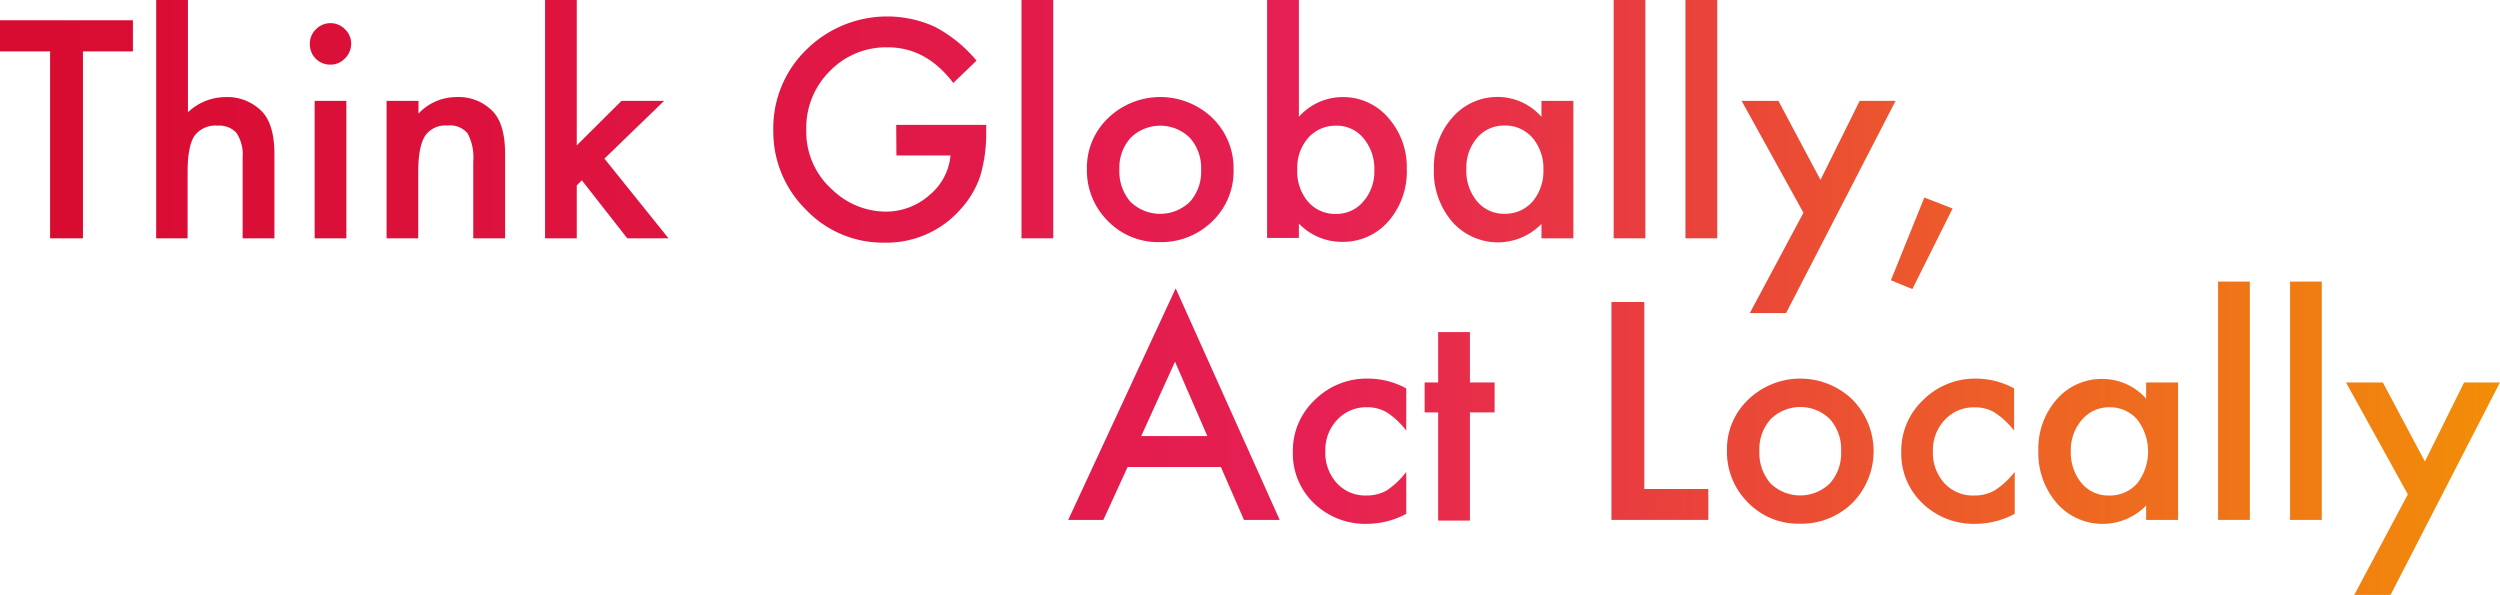 <svg xmlns="http://www.w3.org/2000/svg" xmlns:xlink="http://www.w3.org/1999/xlink" viewBox="0 0 369.78 87.96"><defs><linearGradient id="a" x1="4.85" y1="19.14" x2="385.98" y2="19.14" gradientUnits="userSpaceOnUse"><stop offset="0" stop-color="#d80b30"/><stop offset=".5" stop-color="#e62053"/><stop offset="1" stop-color="#f39800"/></linearGradient><linearGradient id="b" x1="4.85" y1="17.62" x2="385.98" y2="17.62" xlink:href="#a"/><linearGradient id="c" x1="4.85" y1="19.35" x2="385.97" y2="19.35" xlink:href="#a"/><linearGradient id="d" x1="4.85" y1="24.8" x2="385.98" y2="24.8" xlink:href="#a"/><linearGradient id="e" x1="4.85" y1="17.62" x2="385.98" y2="17.62" xlink:href="#a"/><linearGradient id="f" x1="4.85" y1="19.13" x2="385.98" y2="19.13" xlink:href="#a"/><linearGradient id="g" x1="4.85" y1="17.62" x2="385.98" y2="17.62" xlink:href="#a"/><linearGradient id="h" x1="4.85" y1="25.1" x2="385.98" y2="25.1" xlink:href="#a"/><linearGradient id="i" x1="4.85" y1="17.92" x2="385.98" y2="17.92" xlink:href="#a"/><linearGradient id="j" x1="4.85" y1="25.1" x2="385.98" y2="25.1" xlink:href="#a"/><linearGradient id="k" x1="4.85" y1="17.62" x2="385.98" y2="17.62" xlink:href="#a"/><linearGradient id="l" x1="4.85" y1="17.62" x2="385.98" y2="17.62" xlink:href="#a"/><linearGradient id="m" x1="4.85" y1="30.62" x2="385.98" y2="30.62" xlink:href="#a"/><linearGradient id="n" x1="4.85" y1="35.99" x2="385.98" y2="35.99" xlink:href="#a"/><linearGradient id="o" x1="4.85" y1="59.77" x2="385.98" y2="59.77" xlink:href="#a"/><linearGradient id="p" x1="4.85" y1="66.74" x2="385.98" y2="66.74" xlink:href="#a"/><linearGradient id="q" x1="4.85" y1="63.01" x2="385.98" y2="63.01" xlink:href="#a"/><linearGradient id="r" x1="4.85" y1="60.79" x2="385.98" y2="60.79" xlink:href="#a"/><linearGradient id="s" x1="4.85" y1="66.74" x2="385.98" y2="66.74" xlink:href="#a"/><linearGradient id="t" x1="4.85" y1="66.74" x2="385.98" y2="66.74" xlink:href="#a"/><linearGradient id="u" x1="4.85" y1="66.74" x2="385.98" y2="66.74" xlink:href="#a"/><linearGradient id="v" x1="4.85" y1="59.27" x2="385.98" y2="59.27" xlink:href="#a"/><linearGradient id="w" x1="4.85" y1="59.27" x2="385.98" y2="59.27" xlink:href="#a"/><linearGradient id="x" x1="4.85" y1="72.26" x2="385.98" y2="72.26" xlink:href="#a"/></defs><g data-name="Layer 2"><g data-name="圖層 1"><path d="M12.27 7.6v27.65H7.41V7.6H0V3h19.66v4.6z" fill="url(#a)"/><path d="M23.1 0h4.7v16.61a8.09 8.09 0 015.53-2.25 7.15 7.15 0 015.51 2.23c1.16 1.29 1.75 3.36 1.75 6.2v12.46h-4.7v-12a5.79 5.79 0 00-.89-3.56 3.35 3.35 0 00-2.79-1.1 3.82 3.82 0 00-3.46 1.53c-.66 1-1 2.79-1 5.3v9.83H23.1z" fill="url(#b)"/><path d="M45.83 6.47a2.94 2.94 0 01.89-2.13 3 3 0 014.32 0 2.89 2.89 0 01.9 2.15A3 3 0 0151 8.66a2.88 2.88 0 01-2.15.9 3 3 0 01-2.17-.9 3 3 0 01-.85-2.19zm5.4 8.45v20.33h-4.69V14.92z" fill="url(#c)"/><path d="M57.18 14.92h4.72v1.88a7.68 7.68 0 015.55-2.44A7 7 0 0173 16.59c1.14 1.27 1.71 3.33 1.71 6.2v12.46H70V23.9a7.53 7.53 0 00-.83-4.16 3.37 3.37 0 00-3-1.17 3.62 3.62 0 00-3.31 1.55c-.64 1-1 2.79-1 5.32v9.81h-4.68z" fill="url(#d)"/><path d="M85.31 0v21.5l6.62-6.58h6.3l-8.83 8.54 9.48 11.79h-6.1l-6.72-8.58-.75.75v7.83h-4.69V0z" fill="url(#e)"/><path d="M132.56 18.47h13.31v1.06A22 22 0 01145 26a13.68 13.68 0 01-2.82 4.84 14.59 14.59 0 01-11.41 5.05A15.7 15.7 0 01119.2 31a16.2 16.2 0 01-4.82-11.77 16.18 16.18 0 014.91-11.9 17 17 0 0119-3.36 20.33 20.33 0 016.15 5l-3.44 3.3C138.33 8.75 135.1 7 131.31 7a11.56 11.56 0 00-8.58 3.53 11.77 11.77 0 00-3.47 8.68 11.41 11.41 0 003.87 8.87A11.47 11.47 0 00131 31.3a9.7 9.7 0 006.45-2.42 8.58 8.58 0 003.14-5.88h-8z" fill="url(#f)"/><path d="M155.79 0v35.25h-4.7V0z" fill="url(#g)"/><path d="M160.77 24.94a10.09 10.09 0 013.15-7.49 11.13 11.13 0 0115.41 0 10.37 10.37 0 013.13 7.64 10.27 10.27 0 01-3.15 7.65 10.77 10.77 0 01-7.79 3.07 10.32 10.32 0 01-7.66-3.13 10.51 10.51 0 01-3.09-7.74zm4.8.08a6.88 6.88 0 001.63 4.82 6.32 6.32 0 008.81 0 6.66 6.66 0 001.65-4.73 6.67 6.67 0 00-1.66-4.72 6.24 6.24 0 00-8.77 0 6.55 6.55 0 00-1.66 4.61z" fill="url(#h)"/><path d="M192.12 0v17.28a8.66 8.66 0 016.38-2.92 8.77 8.77 0 016.85 3.07 11 11 0 012.73 7.57 11.19 11.19 0 01-2.75 7.77 8.88 8.88 0 01-6.91 3 8.77 8.77 0 01-6.3-2.71v2.13h-4.7V0zm11.16 25.23a7.07 7.07 0 00-1.58-4.76 5.1 5.1 0 00-4-1.88 5.41 5.41 0 00-4.22 1.82 6.74 6.74 0 00-1.6 4.67 6.87 6.87 0 001.58 4.74 5.29 5.29 0 004.18 1.82 5.18 5.18 0 004-1.82 6.67 6.67 0 001.64-4.59z" fill="url(#i)"/><path d="M228 14.92h4.72v20.33H228v-2.13a9 9 0 01-13.21-.33 11.38 11.38 0 01-2.7-7.79 11 11 0 012.73-7.61 8.81 8.81 0 016.85-3.05 8.62 8.62 0 016.33 2.94zM216.89 25a7 7 0 001.57 4.76 5.12 5.12 0 004 1.86 5.39 5.39 0 004.22-1.8 7 7 0 001.61-4.71 7 7 0 00-1.61-4.72 5.31 5.31 0 00-4.17-1.82 5.19 5.19 0 00-4.05 1.84 6.78 6.78 0 00-1.57 4.59z" fill="url(#j)"/><path d="M243.37 0v35.25h-4.69V0z" fill="url(#k)"/><path d="M254 0v35.25h-4.7V0z" fill="url(#l)"/><path d="M266.75 31.47l-9.14-16.55h5.44l6.22 11.69 5.8-11.69h5.31l-16.2 31.39h-5.36z" fill="url(#m)"/><path d="M284.63 29.22l4.18 1.62-5.95 11.92-3.17-1.31z" fill="url(#n)"/><path d="M180.58 69.07h-13.79l-3.59 7.83H158l15.9-34.25 15.38 34.25H184zm-2-4.57l-4.78-11-5 11z" fill="url(#o)"/><path d="M208 57.45v6.24a11.47 11.47 0 00-2.88-2.7 5.59 5.59 0 00-2.94-.75 5.79 5.79 0 00-4.4 1.86 6.51 6.51 0 00-1.75 4.65 6.65 6.65 0 001.69 4.7 5.71 5.71 0 004.36 1.84 6 6 0 003-.73A11.86 11.86 0 00208 69.8V76a12.27 12.27 0 01-5.71 1.48 10.89 10.89 0 01-7.89-3 10.13 10.13 0 01-3.17-7.61 10.29 10.29 0 013.21-7.68 10.85 10.85 0 017.91-3.19 11.77 11.77 0 015.65 1.45z" fill="url(#p)"/><path d="M217.42 61v16h-4.7V61h-2v-4.43h2v-7.45h4.7v7.45h3.65V61z" fill="url(#q)"/><path d="M243.21 44.67v27.66h9.47v4.57h-14.33V44.67z" fill="url(#r)"/><path d="M255.44 66.59a10.08 10.08 0 013.15-7.49 11.11 11.11 0 0115.4 0 10.88 10.88 0 010 15.29 10.74 10.74 0 01-7.78 3.07 10.32 10.32 0 01-7.66-3.13 10.53 10.53 0 01-3.11-7.74zm4.8.08a6.83 6.83 0 001.63 4.82 6.3 6.3 0 008.8 0 6.66 6.66 0 001.65-4.73 6.67 6.67 0 00-1.65-4.76 6.23 6.23 0 00-8.76 0 6.53 6.53 0 00-1.67 4.67z" fill="url(#s)"/><path d="M297.91 57.45v6.24A11.47 11.47 0 00295 61a5.64 5.64 0 00-2.94-.75 5.81 5.81 0 00-4.41 1.86 6.51 6.51 0 00-1.75 4.65 6.65 6.65 0 001.69 4.7 5.71 5.71 0 004.41 1.83 6 6 0 003-.73 12 12 0 003-2.76V76a12.34 12.34 0 01-5.72 1.48 10.93 10.93 0 01-7.89-3 10.16 10.16 0 01-3.17-7.61 10.29 10.29 0 013.21-7.68 10.85 10.85 0 017.8-3.19 11.81 11.81 0 015.68 1.45z" fill="url(#t)"/><path d="M317.44 56.57h4.72V76.9h-4.72v-2.13a9 9 0 01-13.21-.34 11.33 11.33 0 01-2.73-7.76 11 11 0 012.73-7.62 8.8 8.8 0 016.85-3 8.63 8.63 0 016.36 2.92zm-11.14 10.1a7.09 7.09 0 001.56 4.76 5.12 5.12 0 004.05 1.86 5.4 5.4 0 004.22-1.8 7.75 7.75 0 000-9.43 5.34 5.34 0 00-4.13-1.82 5.22 5.22 0 00-4.05 1.84 6.78 6.78 0 00-1.65 4.59z" fill="url(#u)"/><path d="M332.78 41.65V76.9h-4.7V41.65z" fill="url(#v)"/><path d="M343.42 41.65V76.9h-4.69V41.65z" fill="url(#w)"/><path d="M356.15 73.12L347 56.57h5.45l6.22 11.69 5.8-11.69h5.3L353.59 88h-5.37z" fill="url(#x)"/></g></g></svg>